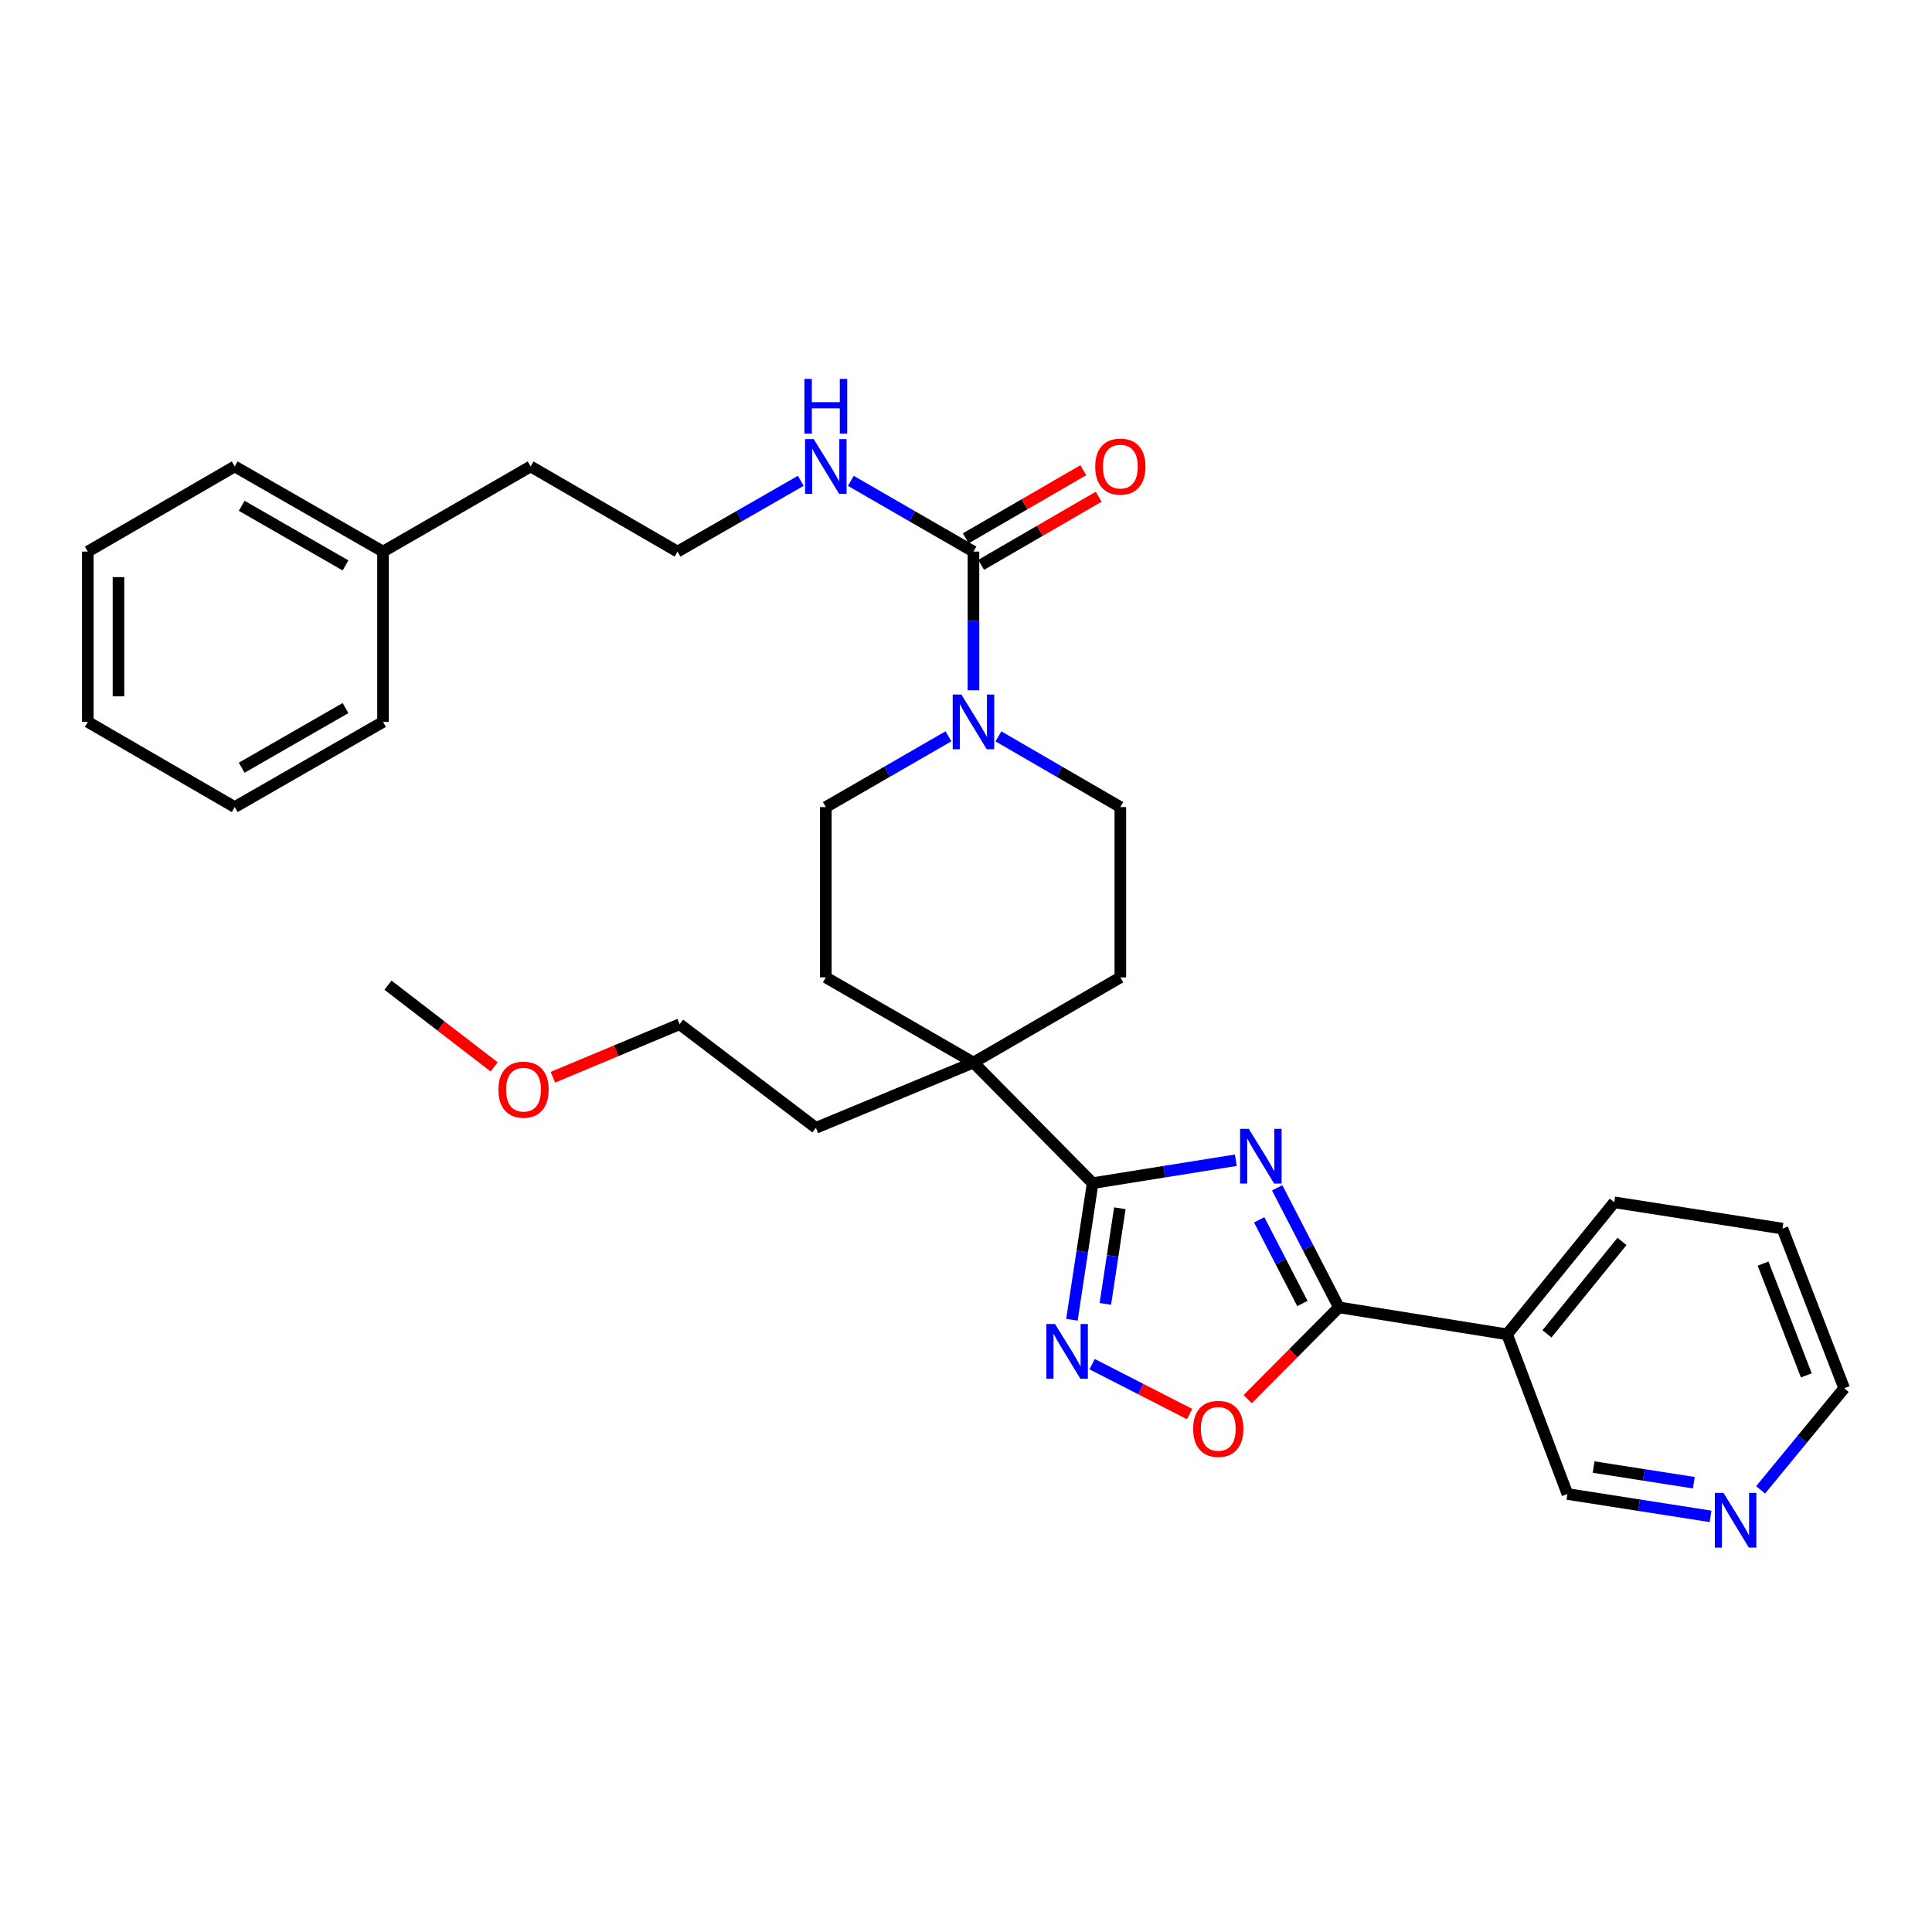 <?xml version='1.0' encoding='iso-8859-1'?>
<svg version='1.1' baseProfile='full'
              xmlns='http://www.w3.org/2000/svg'
                      xmlns:rdkit='http://www.rdkit.org/xml'
                      xmlns:xlink='http://www.w3.org/1999/xlink'
                  xml:space='preserve'
width='1000px' height='1000px' viewBox='0 0 1000 1000'>
<!-- END OF HEADER -->
<rect style='opacity:1.0;fill:#FFFFFF;stroke:none' width='1000' height='1000' x='0' y='0'> </rect>
<path class='bond-0' d='M 639.67,600.529 L 602.61,606.466' style='fill:none;fill-rule:evenodd;stroke:#0000FF;stroke-width:6px;stroke-linecap:butt;stroke-linejoin:miter;stroke-opacity:1' />
<path class='bond-0' d='M 602.61,606.466 L 565.551,612.403' style='fill:none;fill-rule:evenodd;stroke:#000000;stroke-width:6px;stroke-linecap:butt;stroke-linejoin:miter;stroke-opacity:1' />
<path class='bond-1' d='M 661.062,614.816 L 677.037,645.755' style='fill:none;fill-rule:evenodd;stroke:#0000FF;stroke-width:6px;stroke-linecap:butt;stroke-linejoin:miter;stroke-opacity:1' />
<path class='bond-1' d='M 677.037,645.755 L 693.012,676.693' style='fill:none;fill-rule:evenodd;stroke:#000000;stroke-width:6px;stroke-linecap:butt;stroke-linejoin:miter;stroke-opacity:1' />
<path class='bond-1' d='M 651.754,631.379 L 662.936,653.035' style='fill:none;fill-rule:evenodd;stroke:#0000FF;stroke-width:6px;stroke-linecap:butt;stroke-linejoin:miter;stroke-opacity:1' />
<path class='bond-1' d='M 662.936,653.035 L 674.118,674.692' style='fill:none;fill-rule:evenodd;stroke:#000000;stroke-width:6px;stroke-linecap:butt;stroke-linejoin:miter;stroke-opacity:1' />
<path class='bond-2' d='M 565.551,612.403 L 560.188,647.758' style='fill:none;fill-rule:evenodd;stroke:#000000;stroke-width:6px;stroke-linecap:butt;stroke-linejoin:miter;stroke-opacity:1' />
<path class='bond-2' d='M 560.188,647.758 L 554.826,683.113' style='fill:none;fill-rule:evenodd;stroke:#0000FF;stroke-width:6px;stroke-linecap:butt;stroke-linejoin:miter;stroke-opacity:1' />
<path class='bond-2' d='M 579.632,625.389 L 575.879,650.138' style='fill:none;fill-rule:evenodd;stroke:#000000;stroke-width:6px;stroke-linecap:butt;stroke-linejoin:miter;stroke-opacity:1' />
<path class='bond-2' d='M 575.879,650.138 L 572.125,674.886' style='fill:none;fill-rule:evenodd;stroke:#0000FF;stroke-width:6px;stroke-linecap:butt;stroke-linejoin:miter;stroke-opacity:1' />
<path class='bond-6' d='M 565.551,612.403 L 503.862,549.973' style='fill:none;fill-rule:evenodd;stroke:#000000;stroke-width:6px;stroke-linecap:butt;stroke-linejoin:miter;stroke-opacity:1' />
<path class='bond-3' d='M 693.012,676.693 L 669.399,700.445' style='fill:none;fill-rule:evenodd;stroke:#000000;stroke-width:6px;stroke-linecap:butt;stroke-linejoin:miter;stroke-opacity:1' />
<path class='bond-3' d='M 669.399,700.445 L 645.787,724.198' style='fill:none;fill-rule:evenodd;stroke:#FF0000;stroke-width:6px;stroke-linecap:butt;stroke-linejoin:miter;stroke-opacity:1' />
<path class='bond-7' d='M 693.012,676.693 L 780.057,690.649' style='fill:none;fill-rule:evenodd;stroke:#000000;stroke-width:6px;stroke-linecap:butt;stroke-linejoin:miter;stroke-opacity:1' />
<path class='bond-31' d='M 565.281,706.094 L 590.51,719.003' style='fill:none;fill-rule:evenodd;stroke:#0000FF;stroke-width:6px;stroke-linecap:butt;stroke-linejoin:miter;stroke-opacity:1' />
<path class='bond-31' d='M 590.51,719.003 L 615.739,731.912' style='fill:none;fill-rule:evenodd;stroke:#FF0000;stroke-width:6px;stroke-linecap:butt;stroke-linejoin:miter;stroke-opacity:1' />
<path class='bond-4' d='M 503.862,285.503 L 503.862,321.395' style='fill:none;fill-rule:evenodd;stroke:#000000;stroke-width:6px;stroke-linecap:butt;stroke-linejoin:miter;stroke-opacity:1' />
<path class='bond-4' d='M 503.862,321.395 L 503.862,357.287' style='fill:none;fill-rule:evenodd;stroke:#0000FF;stroke-width:6px;stroke-linecap:butt;stroke-linejoin:miter;stroke-opacity:1' />
<path class='bond-10' d='M 507.841,292.368 L 538.255,274.736' style='fill:none;fill-rule:evenodd;stroke:#000000;stroke-width:6px;stroke-linecap:butt;stroke-linejoin:miter;stroke-opacity:1' />
<path class='bond-10' d='M 538.255,274.736 L 568.669,257.104' style='fill:none;fill-rule:evenodd;stroke:#FF0000;stroke-width:6px;stroke-linecap:butt;stroke-linejoin:miter;stroke-opacity:1' />
<path class='bond-10' d='M 499.882,278.638 L 530.296,261.006' style='fill:none;fill-rule:evenodd;stroke:#000000;stroke-width:6px;stroke-linecap:butt;stroke-linejoin:miter;stroke-opacity:1' />
<path class='bond-10' d='M 530.296,261.006 L 560.71,243.375' style='fill:none;fill-rule:evenodd;stroke:#FF0000;stroke-width:6px;stroke-linecap:butt;stroke-linejoin:miter;stroke-opacity:1' />
<path class='bond-13' d='M 503.862,285.503 L 472.124,267.199' style='fill:none;fill-rule:evenodd;stroke:#000000;stroke-width:6px;stroke-linecap:butt;stroke-linejoin:miter;stroke-opacity:1' />
<path class='bond-13' d='M 472.124,267.199 L 440.385,248.895' style='fill:none;fill-rule:evenodd;stroke:#0000FF;stroke-width:6px;stroke-linecap:butt;stroke-linejoin:miter;stroke-opacity:1' />
<path class='bond-5' d='M 516.799,381.154 L 548.343,399.448' style='fill:none;fill-rule:evenodd;stroke:#0000FF;stroke-width:6px;stroke-linecap:butt;stroke-linejoin:miter;stroke-opacity:1' />
<path class='bond-5' d='M 548.343,399.448 L 579.887,417.742' style='fill:none;fill-rule:evenodd;stroke:#000000;stroke-width:6px;stroke-linecap:butt;stroke-linejoin:miter;stroke-opacity:1' />
<path class='bond-32' d='M 490.916,381.12 L 459.178,399.431' style='fill:none;fill-rule:evenodd;stroke:#0000FF;stroke-width:6px;stroke-linecap:butt;stroke-linejoin:miter;stroke-opacity:1' />
<path class='bond-32' d='M 459.178,399.431 L 427.44,417.742' style='fill:none;fill-rule:evenodd;stroke:#000000;stroke-width:6px;stroke-linecap:butt;stroke-linejoin:miter;stroke-opacity:1' />
<path class='bond-11' d='M 503.862,549.973 L 427.44,505.89' style='fill:none;fill-rule:evenodd;stroke:#000000;stroke-width:6px;stroke-linecap:butt;stroke-linejoin:miter;stroke-opacity:1' />
<path class='bond-12' d='M 503.862,549.973 L 579.887,505.89' style='fill:none;fill-rule:evenodd;stroke:#000000;stroke-width:6px;stroke-linecap:butt;stroke-linejoin:miter;stroke-opacity:1' />
<path class='bond-18' d='M 503.862,549.973 L 422.317,583.767' style='fill:none;fill-rule:evenodd;stroke:#000000;stroke-width:6px;stroke-linecap:butt;stroke-linejoin:miter;stroke-opacity:1' />
<path class='bond-15' d='M 780.057,690.649 L 811.294,773.296' style='fill:none;fill-rule:evenodd;stroke:#000000;stroke-width:6px;stroke-linecap:butt;stroke-linejoin:miter;stroke-opacity:1' />
<path class='bond-17' d='M 780.057,690.649 L 835.54,622.312' style='fill:none;fill-rule:evenodd;stroke:#000000;stroke-width:6px;stroke-linecap:butt;stroke-linejoin:miter;stroke-opacity:1' />
<path class='bond-17' d='M 800.7,690.402 L 839.538,642.566' style='fill:none;fill-rule:evenodd;stroke:#000000;stroke-width:6px;stroke-linecap:butt;stroke-linejoin:miter;stroke-opacity:1' />
<path class='bond-8' d='M 579.887,417.742 L 579.887,505.89' style='fill:none;fill-rule:evenodd;stroke:#000000;stroke-width:6px;stroke-linecap:butt;stroke-linejoin:miter;stroke-opacity:1' />
<path class='bond-9' d='M 427.44,417.742 L 427.44,505.89' style='fill:none;fill-rule:evenodd;stroke:#000000;stroke-width:6px;stroke-linecap:butt;stroke-linejoin:miter;stroke-opacity:1' />
<path class='bond-16' d='M 414.487,248.867 L 382.585,267.185' style='fill:none;fill-rule:evenodd;stroke:#0000FF;stroke-width:6px;stroke-linecap:butt;stroke-linejoin:miter;stroke-opacity:1' />
<path class='bond-16' d='M 382.585,267.185 L 350.683,285.503' style='fill:none;fill-rule:evenodd;stroke:#000000;stroke-width:6px;stroke-linecap:butt;stroke-linejoin:miter;stroke-opacity:1' />
<path class='bond-14' d='M 885.397,784.869 L 848.346,779.083' style='fill:none;fill-rule:evenodd;stroke:#0000FF;stroke-width:6px;stroke-linecap:butt;stroke-linejoin:miter;stroke-opacity:1' />
<path class='bond-14' d='M 848.346,779.083 L 811.294,773.296' style='fill:none;fill-rule:evenodd;stroke:#000000;stroke-width:6px;stroke-linecap:butt;stroke-linejoin:miter;stroke-opacity:1' />
<path class='bond-14' d='M 876.731,767.454 L 850.795,763.403' style='fill:none;fill-rule:evenodd;stroke:#0000FF;stroke-width:6px;stroke-linecap:butt;stroke-linejoin:miter;stroke-opacity:1' />
<path class='bond-14' d='M 850.795,763.403 L 824.859,759.352' style='fill:none;fill-rule:evenodd;stroke:#000000;stroke-width:6px;stroke-linecap:butt;stroke-linejoin:miter;stroke-opacity:1' />
<path class='bond-33' d='M 911.292,771.145 L 932.919,744.854' style='fill:none;fill-rule:evenodd;stroke:#0000FF;stroke-width:6px;stroke-linecap:butt;stroke-linejoin:miter;stroke-opacity:1' />
<path class='bond-33' d='M 932.919,744.854 L 954.545,718.563' style='fill:none;fill-rule:evenodd;stroke:#000000;stroke-width:6px;stroke-linecap:butt;stroke-linejoin:miter;stroke-opacity:1' />
<path class='bond-22' d='M 350.683,285.503 L 274.64,241.429' style='fill:none;fill-rule:evenodd;stroke:#000000;stroke-width:6px;stroke-linecap:butt;stroke-linejoin:miter;stroke-opacity:1' />
<path class='bond-27' d='M 835.54,622.312 L 922.586,635.925' style='fill:none;fill-rule:evenodd;stroke:#000000;stroke-width:6px;stroke-linecap:butt;stroke-linejoin:miter;stroke-opacity:1' />
<path class='bond-23' d='M 422.317,583.767 L 351.776,530.144' style='fill:none;fill-rule:evenodd;stroke:#000000;stroke-width:6px;stroke-linecap:butt;stroke-linejoin:miter;stroke-opacity:1' />
<path class='bond-19' d='M 198.254,285.503 L 274.64,241.429' style='fill:none;fill-rule:evenodd;stroke:#000000;stroke-width:6px;stroke-linecap:butt;stroke-linejoin:miter;stroke-opacity:1' />
<path class='bond-24' d='M 198.254,285.503 L 121.488,241.429' style='fill:none;fill-rule:evenodd;stroke:#000000;stroke-width:6px;stroke-linecap:butt;stroke-linejoin:miter;stroke-opacity:1' />
<path class='bond-24' d='M 178.837,292.655 L 125.102,261.803' style='fill:none;fill-rule:evenodd;stroke:#000000;stroke-width:6px;stroke-linecap:butt;stroke-linejoin:miter;stroke-opacity:1' />
<path class='bond-25' d='M 198.254,285.503 L 198.254,373.651' style='fill:none;fill-rule:evenodd;stroke:#000000;stroke-width:6px;stroke-linecap:butt;stroke-linejoin:miter;stroke-opacity:1' />
<path class='bond-20' d='M 286.171,557.578 L 318.974,543.861' style='fill:none;fill-rule:evenodd;stroke:#FF0000;stroke-width:6px;stroke-linecap:butt;stroke-linejoin:miter;stroke-opacity:1' />
<path class='bond-20' d='M 318.974,543.861 L 351.776,530.144' style='fill:none;fill-rule:evenodd;stroke:#000000;stroke-width:6px;stroke-linecap:butt;stroke-linejoin:miter;stroke-opacity:1' />
<path class='bond-26' d='M 255.768,552.22 L 228.294,531.074' style='fill:none;fill-rule:evenodd;stroke:#FF0000;stroke-width:6px;stroke-linecap:butt;stroke-linejoin:miter;stroke-opacity:1' />
<path class='bond-26' d='M 228.294,531.074 L 200.82,509.928' style='fill:none;fill-rule:evenodd;stroke:#000000;stroke-width:6px;stroke-linecap:butt;stroke-linejoin:miter;stroke-opacity:1' />
<path class='bond-21' d='M 954.545,718.563 L 922.586,635.925' style='fill:none;fill-rule:evenodd;stroke:#000000;stroke-width:6px;stroke-linecap:butt;stroke-linejoin:miter;stroke-opacity:1' />
<path class='bond-21' d='M 934.95,711.891 L 912.578,654.045' style='fill:none;fill-rule:evenodd;stroke:#000000;stroke-width:6px;stroke-linecap:butt;stroke-linejoin:miter;stroke-opacity:1' />
<path class='bond-29' d='M 121.488,241.429 L 45.455,285.503' style='fill:none;fill-rule:evenodd;stroke:#000000;stroke-width:6px;stroke-linecap:butt;stroke-linejoin:miter;stroke-opacity:1' />
<path class='bond-28' d='M 198.254,373.651 L 121.488,417.742' style='fill:none;fill-rule:evenodd;stroke:#000000;stroke-width:6px;stroke-linecap:butt;stroke-linejoin:miter;stroke-opacity:1' />
<path class='bond-28' d='M 178.835,366.503 L 125.099,397.367' style='fill:none;fill-rule:evenodd;stroke:#000000;stroke-width:6px;stroke-linecap:butt;stroke-linejoin:miter;stroke-opacity:1' />
<path class='bond-30' d='M 121.488,417.742 L 45.455,373.651' style='fill:none;fill-rule:evenodd;stroke:#000000;stroke-width:6px;stroke-linecap:butt;stroke-linejoin:miter;stroke-opacity:1' />
<path class='bond-34' d='M 45.455,285.503 L 45.455,373.651' style='fill:none;fill-rule:evenodd;stroke:#000000;stroke-width:6px;stroke-linecap:butt;stroke-linejoin:miter;stroke-opacity:1' />
<path class='bond-34' d='M 61.324,298.725 L 61.324,360.429' style='fill:none;fill-rule:evenodd;stroke:#000000;stroke-width:6px;stroke-linecap:butt;stroke-linejoin:miter;stroke-opacity:1' />
<path  class='atom-0' d='M 646.354 584.295
L 655.634 599.295
Q 656.554 600.775, 658.034 603.455
Q 659.514 606.135, 659.594 606.295
L 659.594 584.295
L 663.354 584.295
L 663.354 612.615
L 659.474 612.615
L 649.514 596.215
Q 648.354 594.295, 647.114 592.095
Q 645.914 589.895, 645.554 589.215
L 645.554 612.615
L 641.874 612.615
L 641.874 584.295
L 646.354 584.295
' fill='#0000FF'/>
<path  class='atom-3' d='M 546.084 685.315
L 555.364 700.315
Q 556.284 701.795, 557.764 704.475
Q 559.244 707.155, 559.324 707.315
L 559.324 685.315
L 563.084 685.315
L 563.084 713.635
L 559.204 713.635
L 549.244 697.235
Q 548.084 695.315, 546.844 693.115
Q 545.644 690.915, 545.284 690.235
L 545.284 713.635
L 541.604 713.635
L 541.604 685.315
L 546.084 685.315
' fill='#0000FF'/>
<path  class='atom-4' d='M 617.573 739.582
Q 617.573 732.782, 620.933 728.982
Q 624.293 725.182, 630.573 725.182
Q 636.853 725.182, 640.213 728.982
Q 643.573 732.782, 643.573 739.582
Q 643.573 746.462, 640.173 750.382
Q 636.773 754.262, 630.573 754.262
Q 624.333 754.262, 620.933 750.382
Q 617.573 746.502, 617.573 739.582
M 630.573 751.062
Q 634.893 751.062, 637.213 748.182
Q 639.573 745.262, 639.573 739.582
Q 639.573 734.022, 637.213 731.222
Q 634.893 728.382, 630.573 728.382
Q 626.253 728.382, 623.893 731.182
Q 621.573 733.982, 621.573 739.582
Q 621.573 745.302, 623.893 748.182
Q 626.253 751.062, 630.573 751.062
' fill='#FF0000'/>
<path  class='atom-6' d='M 497.602 359.491
L 506.882 374.491
Q 507.802 375.971, 509.282 378.651
Q 510.762 381.331, 510.842 381.491
L 510.842 359.491
L 514.602 359.491
L 514.602 387.811
L 510.722 387.811
L 500.762 371.411
Q 499.602 369.491, 498.362 367.291
Q 497.162 365.091, 496.802 364.411
L 496.802 387.811
L 493.122 387.811
L 493.122 359.491
L 497.602 359.491
' fill='#0000FF'/>
<path  class='atom-11' d='M 566.887 241.509
Q 566.887 234.709, 570.247 230.909
Q 573.607 227.109, 579.887 227.109
Q 586.167 227.109, 589.527 230.909
Q 592.887 234.709, 592.887 241.509
Q 592.887 248.389, 589.487 252.309
Q 586.087 256.189, 579.887 256.189
Q 573.647 256.189, 570.247 252.309
Q 566.887 248.429, 566.887 241.509
M 579.887 252.989
Q 584.207 252.989, 586.527 250.109
Q 588.887 247.189, 588.887 241.509
Q 588.887 235.949, 586.527 233.149
Q 584.207 230.309, 579.887 230.309
Q 575.567 230.309, 573.207 233.109
Q 570.887 235.909, 570.887 241.509
Q 570.887 247.229, 573.207 250.109
Q 575.567 252.989, 579.887 252.989
' fill='#FF0000'/>
<path  class='atom-14' d='M 421.18 227.269
L 430.46 242.269
Q 431.38 243.749, 432.86 246.429
Q 434.34 249.109, 434.42 249.269
L 434.42 227.269
L 438.18 227.269
L 438.18 255.589
L 434.3 255.589
L 424.34 239.189
Q 423.18 237.269, 421.94 235.069
Q 420.74 232.869, 420.38 232.189
L 420.38 255.589
L 416.7 255.589
L 416.7 227.269
L 421.18 227.269
' fill='#0000FF'/>
<path  class='atom-14' d='M 416.36 196.117
L 420.2 196.117
L 420.2 208.157
L 434.68 208.157
L 434.68 196.117
L 438.52 196.117
L 438.52 224.437
L 434.68 224.437
L 434.68 211.357
L 420.2 211.357
L 420.2 224.437
L 416.36 224.437
L 416.36 196.117
' fill='#0000FF'/>
<path  class='atom-15' d='M 892.08 772.731
L 901.36 787.731
Q 902.28 789.211, 903.76 791.891
Q 905.24 794.571, 905.32 794.731
L 905.32 772.731
L 909.08 772.731
L 909.08 801.051
L 905.2 801.051
L 895.24 784.651
Q 894.08 782.731, 892.84 780.531
Q 891.64 778.331, 891.28 777.651
L 891.28 801.051
L 887.6 801.051
L 887.6 772.731
L 892.08 772.731
' fill='#0000FF'/>
<path  class='atom-21' d='M 257.982 564.009
Q 257.982 557.209, 261.342 553.409
Q 264.702 549.609, 270.982 549.609
Q 277.262 549.609, 280.622 553.409
Q 283.982 557.209, 283.982 564.009
Q 283.982 570.889, 280.582 574.809
Q 277.182 578.689, 270.982 578.689
Q 264.742 578.689, 261.342 574.809
Q 257.982 570.929, 257.982 564.009
M 270.982 575.489
Q 275.302 575.489, 277.622 572.609
Q 279.982 569.689, 279.982 564.009
Q 279.982 558.449, 277.622 555.649
Q 275.302 552.809, 270.982 552.809
Q 266.662 552.809, 264.302 555.609
Q 261.982 558.409, 261.982 564.009
Q 261.982 569.729, 264.302 572.609
Q 266.662 575.489, 270.982 575.489
' fill='#FF0000'/>
</svg>
